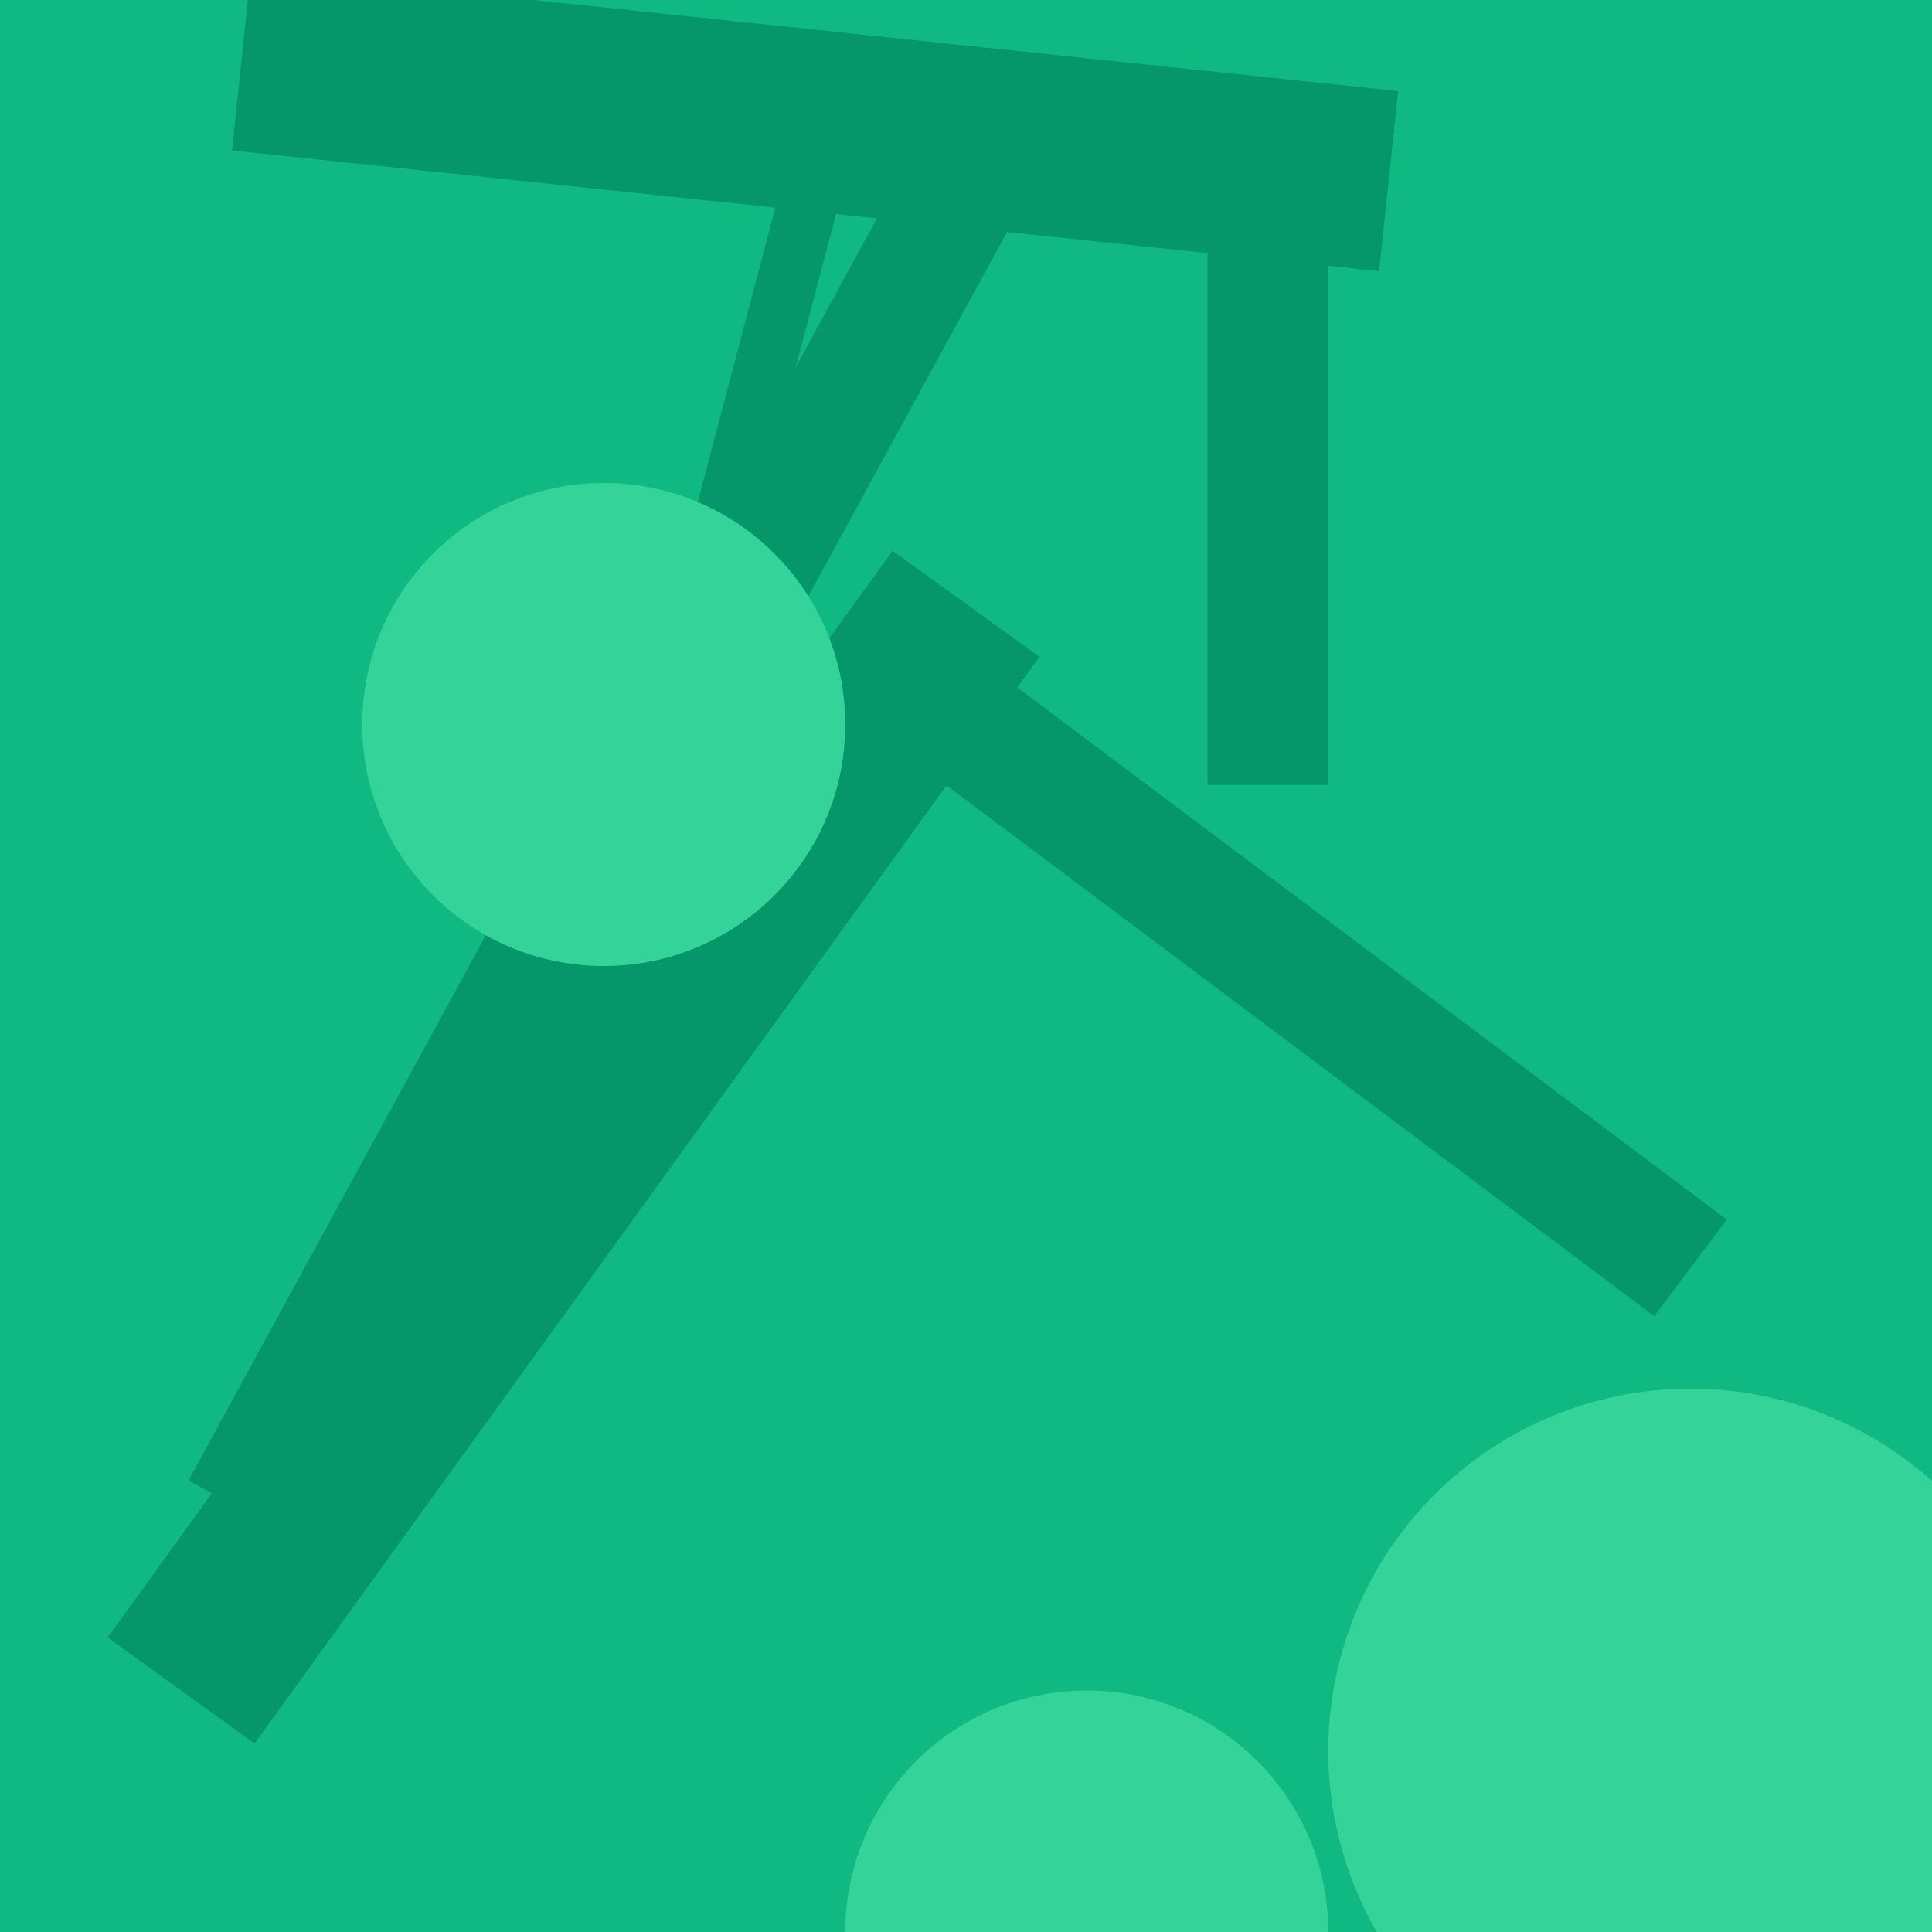 <?xml version="1.0" encoding="UTF-8" standalone="no"?>
<svg width="32" height="32" viewBox="0 0 32 32" xmlns="http://www.w3.org/2000/svg">
  <rect x="0" y="0" width="32" height="32" fill="#10b981" />
  <line x1="3" y1="28" x2="16" y2="10" stroke="#059669" stroke-width="3" />
  <line x1="9" y1="20" x2="14" y2="1" stroke="#059669" stroke-width="1" />
  <line x1="4" y1="25" x2="16" y2="3" stroke="#059669" stroke-width="2" />
  <line x1="21" y1="13" x2="21" y2="3" stroke="#059669" stroke-width="2" />
  <line x1="28" y1="21" x2="16" y2="12" stroke="#059669" stroke-width="2" />
  <line x1="4" y1="1" x2="23" y2="3" stroke="#059669" stroke-width="3" />
  <circle cx="28" cy="29" r="6" fill="#34d399" />
  <circle cx="18" cy="32" r="4" fill="#34d399" />
  <circle cx="10" cy="12" r="4" fill="#34d399" />
</svg>